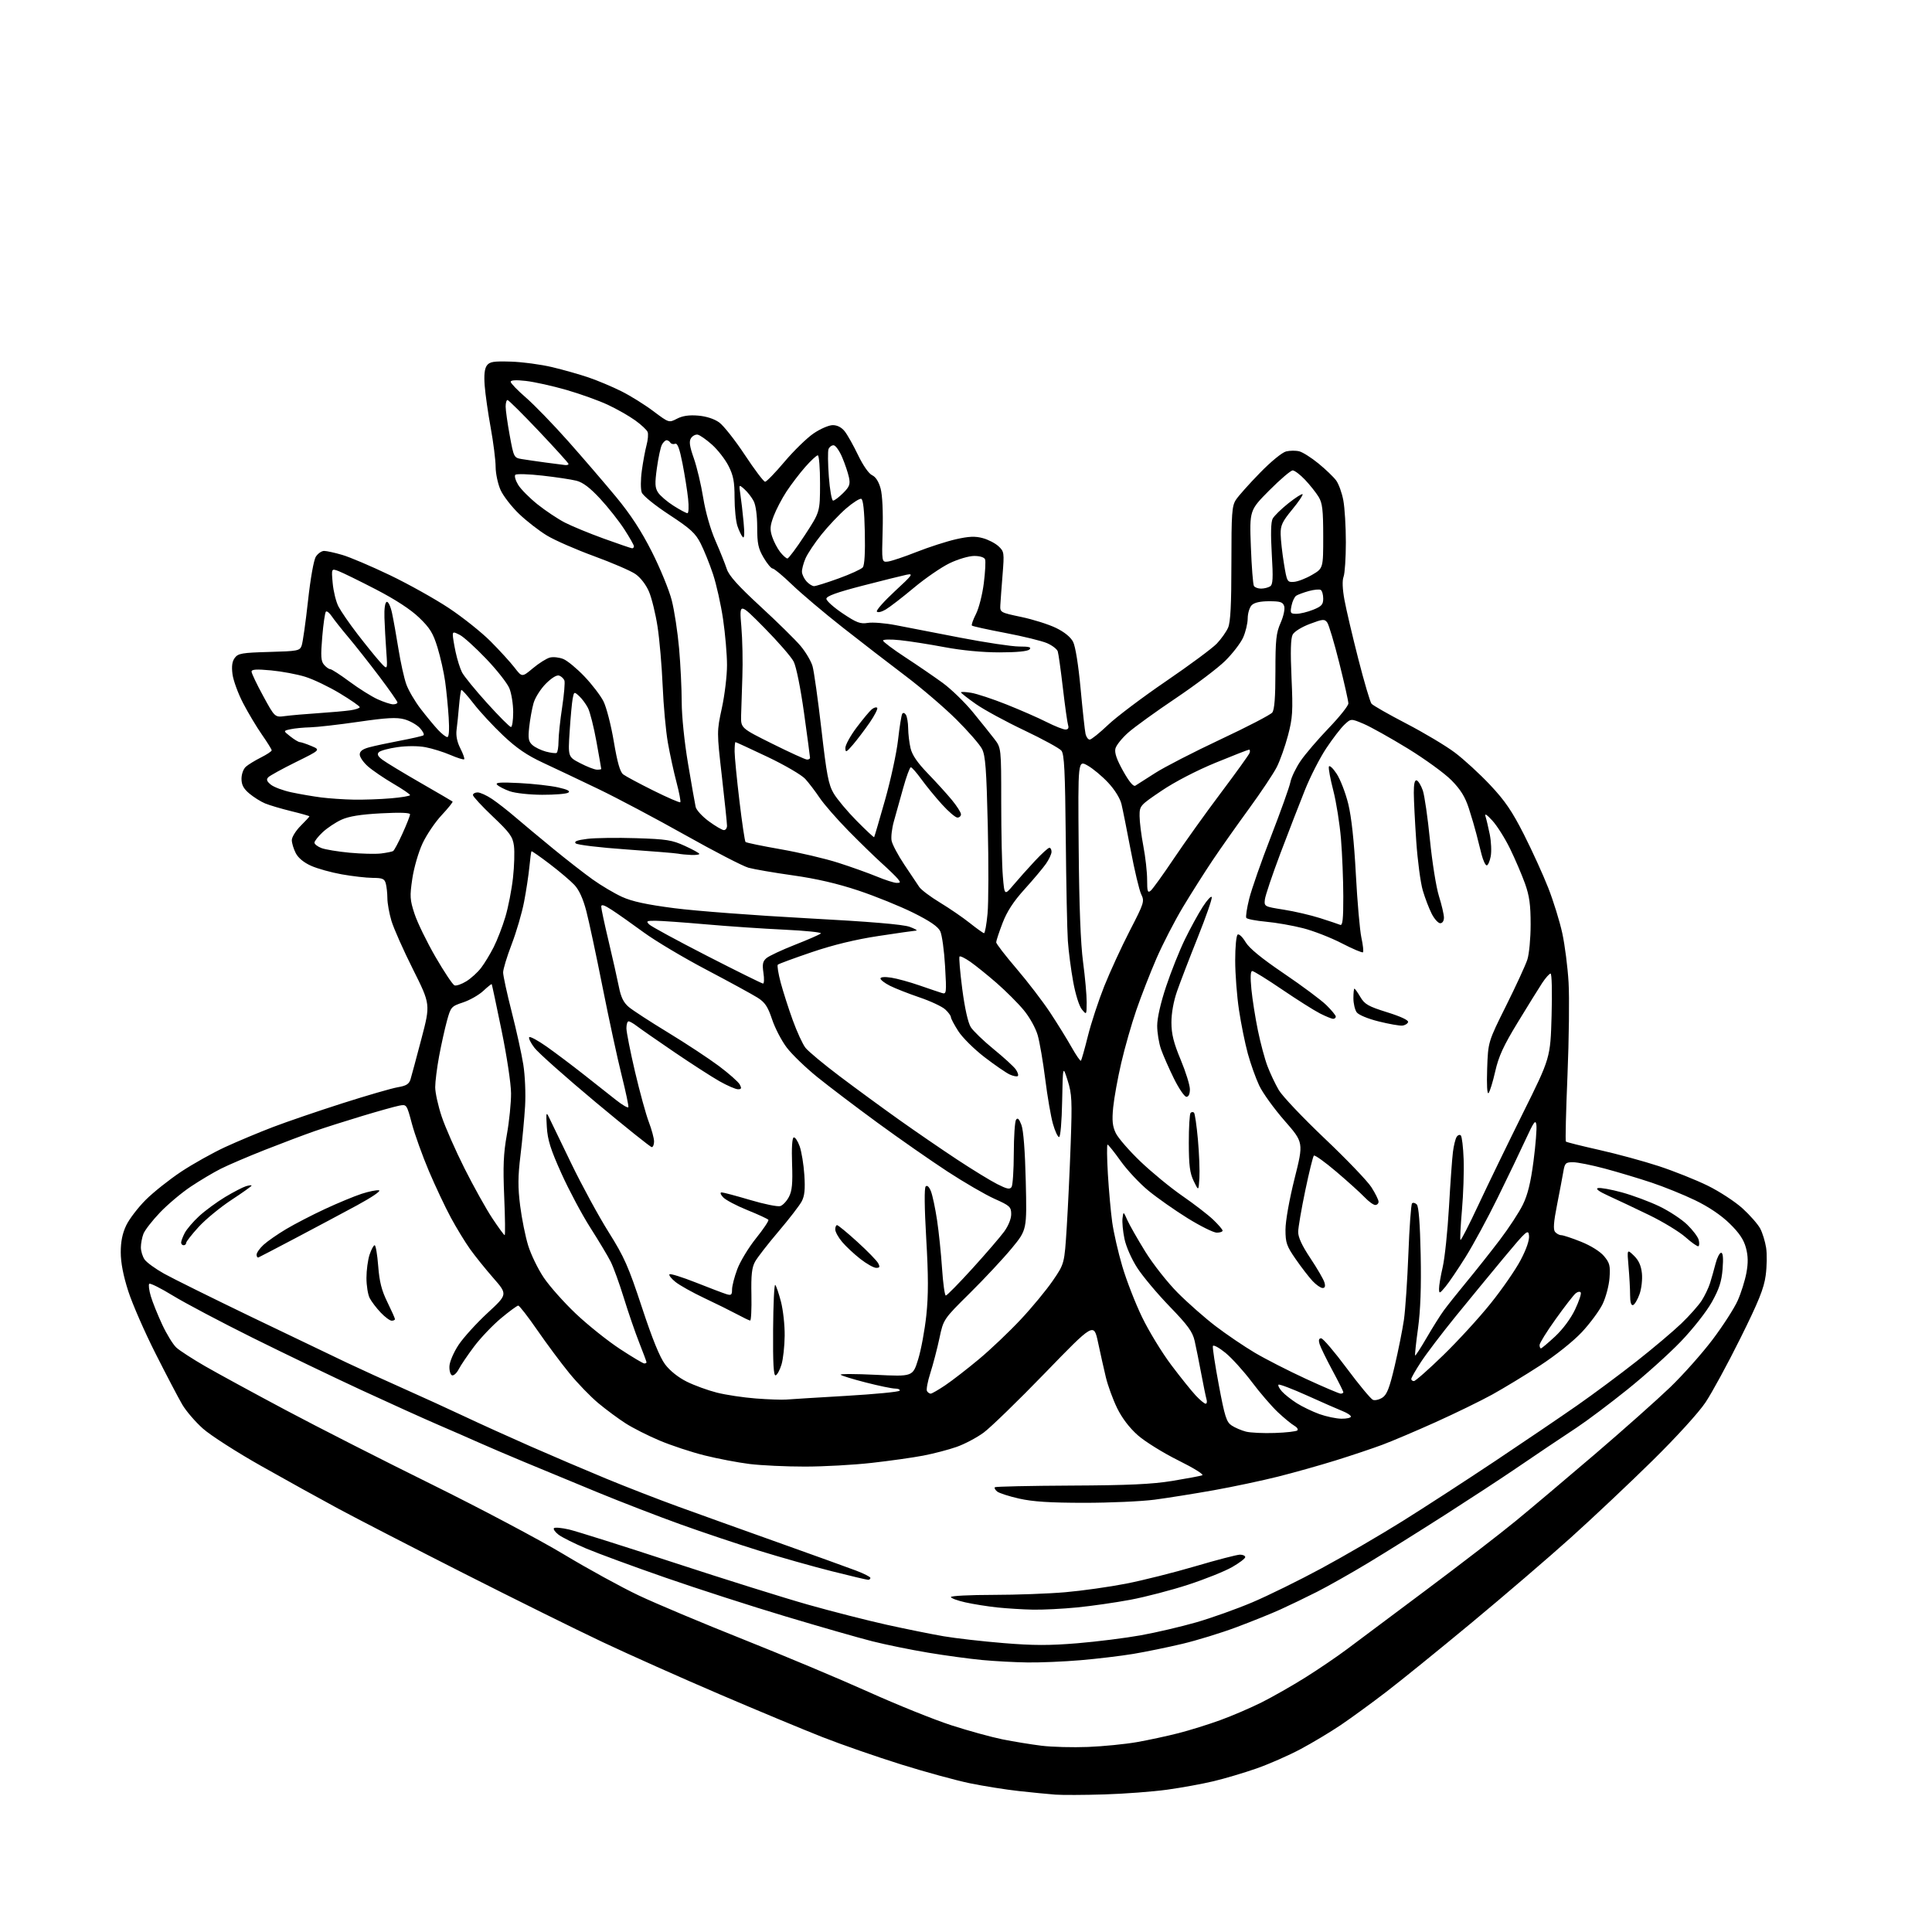 <?xml version="1.0" encoding="UTF-8" standalone="no"?>
<svg 
  version="1.1" 
  xmlns="http://www.w3.org/2000/svg" 
  xmlns:xlink="http://www.w3.org/1999/xlink" 
  xmlns:svg="http://www.w3.org/2000/svg"
  xmlns:rdf="http://www.w3.org/1999/02/22-rdf-syntax-ns#"
  xmlns:cc="http://creativecommons.org/ns#"
  xmlns:dc="http://purl.org/dc/elements/1.1/"
  viewBox="0 0 768 768"
  width="768"
  height="768"
>
<style>svg {background-color: white; }</style>"
<path stroke="none" fill="black" fill-rule="evenodd" d="M439.00,713.31C431.02,713.56 422.25,713.59 419.50,713.39C416.75,713.18 410.23,712.55 405.01,711.97C399.79,711.40 391.02,710.00 385.51,708.87C380.00,707.73 367.62,704.34 358.00,701.33C348.38,698.31 334.43,693.47 327.00,690.55C319.57,687.64 301.13,679.96 286.02,673.49C270.90,667.02 249.98,657.68 239.52,652.74C229.06,647.80 204.07,635.43 184.00,625.25C163.93,615.07 141.65,603.58 134.50,599.73C127.35,595.88 113.55,588.24 103.83,582.75C94.11,577.27 83.69,570.58 80.68,567.90C77.67,565.22 73.97,560.92 72.47,558.36C70.96,555.79 66.18,546.67 61.85,538.10C57.51,529.52 52.62,518.33 50.98,513.24C49.00,507.07 48.00,501.91 48.00,497.80C48.00,493.50 48.67,490.25 50.19,487.07C51.40,484.55 54.89,480.00 57.94,476.95C61.00,473.90 67.34,468.87 72.02,465.76C76.71,462.66 84.59,458.25 89.52,455.97C94.46,453.70 103.00,450.12 108.50,448.02C114.00,445.92 126.43,441.67 136.12,438.57C145.81,435.48 155.70,432.61 158.10,432.20C161.56,431.61 162.62,430.93 163.21,428.97C163.62,427.61 165.57,420.36 167.54,412.86C171.12,399.22 171.12,399.22 164.17,385.33C160.34,377.70 156.49,369.01 155.60,366.04C154.72,363.07 153.99,359.03 153.99,357.07C153.98,355.11 153.70,352.49 153.37,351.25C152.86,349.33 152.08,348.99 148.13,348.97C145.59,348.95 140.07,348.32 135.89,347.57C131.70,346.83 126.22,345.31 123.71,344.19C120.81,342.91 118.57,341.07 117.57,339.14C116.71,337.47 116.00,335.13 116.00,333.95C116.00,332.77 117.58,330.23 119.50,328.30C121.43,326.38 123.00,324.67 123.00,324.51C123.00,324.35 119.74,323.42 115.75,322.45C111.76,321.47 107.09,320.09 105.37,319.37C103.65,318.66 100.84,316.89 99.12,315.45C96.80,313.50 96.00,311.98 96.00,309.57C96.00,307.72 96.76,305.64 97.75,304.77C98.71,303.93 101.41,302.27 103.75,301.10C106.09,299.92 108.00,298.65 108.00,298.27C108.00,297.90 106.26,295.09 104.13,292.04C102.00,288.99 98.63,283.35 96.63,279.50C94.63,275.65 92.74,270.48 92.42,268.00C92.01,264.82 92.28,262.91 93.34,261.50C94.66,259.73 96.22,259.46 106.97,259.16C118.36,258.85 119.16,258.70 119.91,256.66C120.35,255.47 121.48,247.53 122.42,239.00C123.43,229.81 124.72,222.58 125.58,221.25C126.39,220.01 127.85,219.00 128.84,219.00C129.83,219.00 133.08,219.71 136.07,220.59C139.06,221.46 147.55,225.07 154.94,228.61C162.34,232.16 172.91,238.06 178.44,241.73C183.97,245.40 191.44,251.36 195.02,254.95C198.61,258.55 202.89,263.24 204.53,265.37C207.52,269.25 207.52,269.25 211.86,265.62C214.25,263.62 217.29,261.71 218.62,261.38C219.95,261.05 222.35,261.32 223.96,261.98C225.57,262.65 229.33,265.76 232.31,268.89C235.30,272.02 238.71,276.47 239.88,278.77C241.05,281.07 242.90,288.25 243.99,294.72C245.41,303.12 246.48,306.88 247.74,307.84C248.71,308.58 254.11,311.47 259.74,314.27C265.37,317.07 270.18,319.15 270.43,318.90C270.68,318.65 270.00,315.08 268.92,310.97C267.83,306.86 266.29,299.76 265.48,295.18C264.68,290.61 263.75,280.48 263.42,272.68C263.09,264.88 262.18,254.29 261.39,249.14C260.60,243.99 259.06,237.69 257.96,235.14C256.78,232.39 254.58,229.55 252.56,228.17C250.69,226.89 243.31,223.71 236.16,221.09C229.01,218.48 220.60,214.80 217.48,212.92C214.35,211.04 209.36,207.17 206.38,204.32C203.40,201.47 200.08,197.19 199.00,194.82C197.93,192.44 197.03,188.29 197.02,185.59C197.01,182.89 196.13,175.92 195.07,170.09C194.01,164.27 192.93,156.71 192.67,153.30C192.35,149.08 192.62,146.54 193.53,145.30C194.65,143.78 196.12,143.54 203.09,143.75C207.62,143.89 214.99,144.87 219.48,145.94C223.96,147.00 230.53,148.87 234.06,150.08C237.60,151.29 243.43,153.74 247.00,155.53C250.58,157.31 256.29,160.87 259.70,163.44C265.91,168.10 265.91,168.10 269.12,166.44C271.33,165.29 273.93,164.91 277.51,165.21C280.72,165.48 283.88,166.49 285.86,167.90C287.60,169.14 292.20,174.96 296.08,180.83C299.96,186.70 303.58,191.50 304.14,191.50C304.70,191.50 308.15,187.94 311.83,183.58C315.50,179.23 320.69,174.17 323.36,172.33C326.04,170.49 329.48,169.00 331.04,169.00C332.85,169.00 334.55,169.89 335.81,171.49C336.89,172.86 339.27,177.10 341.11,180.93C343.07,185.01 345.36,188.30 346.67,188.90C348.10,189.55 349.31,191.45 350.06,194.21C350.76,196.79 351.08,203.47 350.86,211.00C350.50,223.50 350.50,223.50 352.95,223.23C354.30,223.07 359.43,221.36 364.35,219.41C369.27,217.47 376.32,215.20 380.01,214.36C385.15,213.20 387.63,213.09 390.65,213.91C392.82,214.49 395.64,215.95 396.93,217.15C399.17,219.24 399.24,219.71 398.54,228.42C398.14,233.41 397.74,238.84 397.65,240.48C397.50,243.44 397.57,243.48 406.00,245.26C410.68,246.24 416.87,248.20 419.77,249.61C423.10,251.22 425.60,253.26 426.57,255.14C427.50,256.94 428.68,264.31 429.56,273.81C430.36,282.44 431.24,290.51 431.52,291.75C431.81,292.99 432.55,294.00 433.18,294.00C433.81,294.00 437.07,291.39 440.42,288.20C443.76,285.01 454.15,277.18 463.50,270.80C472.85,264.42 481.93,257.69 483.69,255.85C485.44,254.01 487.47,251.15 488.19,249.50C489.14,247.32 489.50,240.36 489.50,223.96C489.50,203.91 489.70,201.11 491.31,198.66C492.30,197.14 496.57,192.35 500.81,188.01C505.19,183.50 509.68,179.83 511.25,179.45C512.76,179.08 515.12,179.06 516.48,179.41C517.84,179.75 521.29,181.93 524.13,184.26C526.98,186.59 530.14,189.62 531.15,191.00C532.16,192.38 533.44,195.92 533.99,198.89C534.55,201.85 535.00,209.36 535.00,215.57C535.00,221.79 534.59,227.94 534.09,229.26C533.51,230.79 533.64,234.13 534.46,238.57C535.16,242.38 537.64,252.93 539.96,262.00C542.28,271.07 544.64,279.06 545.20,279.74C545.76,280.42 551.97,283.96 558.99,287.61C566.02,291.26 574.70,296.44 578.28,299.13C581.87,301.82 588.19,307.61 592.32,312.00C598.26,318.31 601.09,322.46 605.80,331.75C609.07,338.21 613.43,347.77 615.47,352.99C617.52,358.20 620.02,366.30 621.04,370.99C622.05,375.67 623.18,384.45 623.53,390.50C623.89,396.55 623.69,413.16 623.10,427.42C622.50,441.68 622.21,453.54 622.46,453.79C622.70,454.04 628.67,455.53 635.70,457.11C642.74,458.69 653.41,461.59 659.41,463.56C665.41,465.53 674.15,469.02 678.84,471.32C683.52,473.62 689.77,477.70 692.73,480.40C695.68,483.09 698.83,486.69 699.73,488.40C700.62,490.10 701.67,493.52 702.06,496.00C702.45,498.48 702.37,503.43 701.89,507.00C701.19,512.17 699.13,517.29 691.82,532.00C686.77,542.17 680.53,553.65 677.95,557.50C675.24,561.55 666.36,571.30 656.88,580.63C647.87,589.50 633.30,603.24 624.50,611.16C615.70,619.08 597.92,634.33 585.00,645.05C572.08,655.78 556.77,668.17 551.00,672.59C545.23,677.02 537.12,682.92 533.00,685.71C528.88,688.49 521.67,692.81 517.00,695.30C512.33,697.80 504.45,701.25 499.50,702.99C494.55,704.72 486.85,707.01 482.38,708.07C477.92,709.14 469.60,710.65 463.88,711.44C458.17,712.22 446.98,713.07 439.00,713.31zM432.50,694.44C438.55,694.20 447.32,693.33 451.99,692.51C456.66,691.68 464.09,690.08 468.49,688.95C472.90,687.82 480.32,685.51 485.00,683.81C489.68,682.12 497.09,678.93 501.48,676.74C505.87,674.54 513.74,670.06 518.98,666.77C524.22,663.48 531.65,658.43 535.50,655.54C539.35,652.66 553.52,642.05 567.00,631.98C580.48,621.91 596.45,609.60 602.50,604.63C608.55,599.66 622.73,587.71 634.00,578.06C645.27,568.41 658.71,556.46 663.87,551.51C669.02,546.55 676.63,538.00 680.78,532.50C684.93,527.00 689.42,520.02 690.76,517.00C692.11,513.98 693.66,509.02 694.22,506.00C694.96,502.00 694.91,499.27 694.03,496.00C693.16,492.75 691.34,490.06 687.51,486.33C684.14,483.04 679.15,479.68 673.85,477.13C669.26,474.91 661.44,471.75 656.47,470.09C651.51,468.44 643.18,465.94 637.97,464.54C632.76,463.15 627.06,462.00 625.30,462.00C622.37,462.00 622.03,462.33 621.45,465.75C621.10,467.81 619.97,473.75 618.95,478.95C617.59,485.80 617.38,488.75 618.16,489.70C618.76,490.41 619.86,491.00 620.61,491.00C621.36,491.00 624.91,492.17 628.49,493.61C632.36,495.16 636.06,497.47 637.61,499.31C639.88,502.01 640.16,503.11 639.81,507.97C639.59,511.03 638.35,515.71 637.06,518.39C635.76,521.06 632.06,526.07 628.82,529.54C625.41,533.18 618.42,538.76 612.22,542.80C606.32,546.63 597.75,551.83 593.18,554.36C588.60,556.88 578.47,561.82 570.68,565.33C562.88,568.84 553.35,572.89 549.50,574.32C545.65,575.76 537.36,578.54 531.07,580.50C524.79,582.46 514.44,585.37 508.07,586.97C501.71,588.57 490.20,591.01 482.50,592.39C474.80,593.76 464.23,595.45 459.00,596.14C453.77,596.83 441.18,597.39 431.00,597.39C417.39,597.38 410.55,596.94 405.14,595.72C401.09,594.81 397.14,593.53 396.37,592.89C395.59,592.24 395.18,591.48 395.47,591.20C395.75,590.92 409.37,590.62 425.74,590.54C448.57,590.44 457.94,590.00 466.00,588.69C471.77,587.74 477.14,586.74 477.91,586.45C478.70,586.17 474.50,583.55 468.41,580.54C462.41,577.56 455.16,573.06 452.29,570.53C448.94,567.56 446.01,563.70 444.06,559.71C442.40,556.29 440.39,550.80 439.60,547.50C438.81,544.20 437.41,537.96 436.49,533.63C434.81,525.76 434.81,525.76 415.40,545.80C404.73,556.82 393.75,567.48 391.02,569.48C388.29,571.49 383.45,574.05 380.28,575.16C377.10,576.28 371.13,577.84 367.00,578.63C362.88,579.42 353.65,580.72 346.50,581.52C339.35,582.33 327.41,582.99 319.97,582.99C312.53,583.00 302.63,582.53 297.97,581.96C293.31,581.38 285.23,579.84 280.00,578.53C274.77,577.22 266.76,574.57 262.20,572.64C257.63,570.72 251.56,567.65 248.71,565.82C245.85,563.99 240.98,560.39 237.87,557.80C234.76,555.22 229.54,549.82 226.27,545.80C222.99,541.79 217.28,534.11 213.58,528.75C209.88,523.39 206.47,519.00 206.01,519.00C205.55,519.00 202.46,521.27 199.14,524.04C195.82,526.82 191.02,531.86 188.47,535.25C185.92,538.64 183.17,542.70 182.36,544.27C181.55,545.84 180.35,546.94 179.69,546.71C179.04,546.48 178.57,544.84 178.66,543.07C178.74,541.28 180.36,537.53 182.30,534.60C184.22,531.71 189.39,526.02 193.79,521.94C201.80,514.54 201.80,514.54 196.10,508.02C192.96,504.43 188.79,499.25 186.83,496.50C184.87,493.75 181.44,488.12 179.21,484.00C176.98,479.88 173.06,471.55 170.49,465.51C167.93,459.46 164.89,451.00 163.74,446.71C161.66,438.92 161.66,438.92 158.58,439.54C156.88,439.88 150.32,441.71 144.00,443.62C137.68,445.52 129.12,448.24 125.00,449.67C120.88,451.11 112.01,454.45 105.29,457.10C98.58,459.75 90.70,463.12 87.79,464.59C84.88,466.05 79.49,469.26 75.82,471.71C72.15,474.16 66.64,478.80 63.58,482.01C60.52,485.21 57.56,489.03 57.01,490.48C56.45,491.94 56.00,494.35 56.00,495.84C56.00,497.33 56.67,499.51 57.49,500.69C58.32,501.86 61.80,504.39 65.24,506.31C68.68,508.23 84.32,515.97 100.00,523.53C115.68,531.08 132.78,539.28 138.00,541.75C143.22,544.22 153.35,548.84 160.50,552.02C167.65,555.20 178.45,560.14 184.50,562.99C190.55,565.85 202.47,571.25 211.00,575.00C219.53,578.75 233.03,584.51 241.00,587.80C248.97,591.09 261.80,596.07 269.50,598.87C277.20,601.67 294.98,608.05 309.00,613.05C323.02,618.05 337.09,623.12 340.25,624.32C343.41,625.51 346.00,626.83 346.00,627.24C346.00,627.66 345.59,628.00 345.09,628.00C344.59,628.00 338.12,626.47 330.70,624.60C323.29,622.74 310.31,619.07 301.86,616.46C293.41,613.84 279.30,609.12 270.50,605.95C261.70,602.79 246.85,597.05 237.50,593.20C228.15,589.35 215.10,583.95 208.50,581.20C201.90,578.45 193.80,574.99 190.50,573.51C187.20,572.03 179.86,568.82 174.18,566.38C168.50,563.93 154.78,557.73 143.68,552.59C132.58,547.45 113.15,538.11 100.50,531.83C87.85,525.54 73.56,517.99 68.74,515.04C63.93,512.09 59.69,509.98 59.33,510.33C58.97,510.69 59.25,512.90 59.94,515.24C60.63,517.58 62.67,522.65 64.46,526.50C66.25,530.35 68.79,534.49 70.11,535.69C71.42,536.89 76.55,540.21 81.50,543.07C86.45,545.92 100.91,553.80 113.64,560.57C126.36,567.34 152.46,580.62 171.64,590.08C190.81,599.55 214.38,612.03 224.00,617.81C233.62,623.60 247.05,630.97 253.84,634.18C260.62,637.40 279.30,645.25 295.34,651.63C311.38,658.01 333.81,667.42 345.19,672.54C356.56,677.66 371.41,683.64 378.19,685.83C384.96,688.02 394.10,690.53 398.50,691.42C402.90,692.30 409.88,693.44 414.00,693.95C418.12,694.46 426.45,694.68 432.50,694.44zM408.50,660.85C403.55,660.79 395.45,660.35 390.50,659.89C385.55,659.43 375.88,658.12 369.00,656.97C362.12,655.83 352.12,653.79 346.78,652.44C341.43,651.09 325.91,646.64 312.28,642.55C298.65,638.47 277.15,631.53 264.50,627.13C251.85,622.74 237.68,617.52 233.00,615.55C228.32,613.57 223.38,611.10 222.01,610.05C220.65,609.00 219.84,607.83 220.21,607.46C220.59,607.08 223.28,607.33 226.20,608.00C229.11,608.68 247.76,614.57 267.64,621.09C287.52,627.61 311.59,635.16 321.14,637.86C330.69,640.56 344.80,644.16 352.50,645.87C360.20,647.57 370.38,649.63 375.12,650.44C379.86,651.25 390.55,652.47 398.88,653.15C410.74,654.13 417.12,654.14 428.26,653.22C436.09,652.57 447.45,651.14 453.50,650.05C459.55,648.96 469.43,646.65 475.47,644.92C481.50,643.19 491.56,639.60 497.82,636.95C504.09,634.29 516.48,628.20 525.36,623.40C534.24,618.61 548.70,610.19 557.50,604.69C566.30,599.19 582.95,588.38 594.50,580.68C606.05,572.97 620.67,563.06 627.00,558.64C633.33,554.23 643.90,546.37 650.50,541.18C657.10,535.99 665.13,529.21 668.35,526.12C671.57,523.03 675.21,518.92 676.45,517.00C677.68,515.08 679.19,511.93 679.79,510.00C680.39,508.07 681.38,504.59 681.98,502.25C682.58,499.91 683.57,498.00 684.18,498.00C684.91,498.00 685.10,500.11 684.76,504.44C684.36,509.42 683.39,512.41 680.46,517.64C678.32,521.46 672.93,528.30 668.09,533.34C663.36,538.25 653.82,546.82 646.88,552.38C639.95,557.95 630.95,564.71 626.88,567.41C622.82,570.11 617.48,573.68 615.00,575.33C612.52,576.99 606.45,581.10 601.50,584.47C596.55,587.84 584.40,595.79 574.50,602.13C564.60,608.47 550.88,617.05 544.00,621.20C537.12,625.35 527.90,630.56 523.50,632.79C519.10,635.02 512.58,638.16 509.00,639.78C505.43,641.41 497.55,644.58 491.50,646.84C485.45,649.11 475.77,652.08 470.00,653.45C464.23,654.82 455.45,656.62 450.50,657.45C445.55,658.27 436.10,659.40 429.50,659.96C422.90,660.52 413.45,660.92 408.50,660.85zM410.64,639.86C406.71,639.79 400.34,639.39 396.47,638.99C392.61,638.58 386.87,637.67 383.72,636.96C380.58,636.26 378.00,635.30 378.00,634.84C378.00,634.38 385.54,634.00 394.75,633.99C403.96,633.98 416.90,633.51 423.50,632.93C430.10,632.36 440.95,630.83 447.62,629.53C454.28,628.23 466.72,625.10 475.27,622.58C483.82,620.06 491.75,618.00 492.91,618.00C494.06,618.00 495.00,618.44 495.00,618.98C495.00,619.52 492.64,621.31 489.75,622.96C486.86,624.61 479.04,627.75 472.36,629.93C465.68,632.11 455.33,634.81 449.36,635.93C443.39,637.05 433.84,638.42 428.14,638.98C422.45,639.54 414.57,639.94 410.64,639.86zM506.74,569.63C511.27,569.48 515.31,569.02 515.73,568.60C516.14,568.19 515.59,567.35 514.50,566.74C513.41,566.13 510.49,563.73 508.01,561.41C505.53,559.08 500.85,553.65 497.61,549.34C494.37,545.03 489.64,539.81 487.11,537.75C484.57,535.68 482.34,534.48 482.14,535.07C481.95,535.66 483.01,542.66 484.51,550.62C486.88,563.25 487.53,565.30 489.64,566.68C490.96,567.55 493.50,568.63 495.28,569.09C497.05,569.54 502.21,569.79 506.74,569.63zM533.25,563.96C535.31,563.98 537.00,563.60 537.00,563.12C537.00,562.64 535.54,561.66 533.75,560.96C531.96,560.25 525.61,557.47 519.64,554.77C513.67,552.08 508.54,550.13 508.23,550.43C507.93,550.74 508.54,551.95 509.59,553.12C510.64,554.30 513.29,556.39 515.47,557.78C517.66,559.17 521.71,561.12 524.47,562.12C527.24,563.11 531.19,563.94 533.25,563.96zM479.26,558.00C479.74,558.00 479.90,557.21 479.61,556.25C479.33,555.29 478.38,550.67 477.50,546.00C476.63,541.33 475.45,535.49 474.89,533.02C474.05,529.37 472.21,526.85 464.95,519.34C460.05,514.28 454.26,507.37 452.08,504.00C449.81,500.49 447.63,495.55 446.99,492.45C446.37,489.47 446.02,485.79 446.22,484.26C446.57,481.50 446.57,481.50 448.14,485.03C449.01,486.97 452.22,492.61 455.28,497.56C458.36,502.53 464.12,509.84 468.17,513.91C472.20,517.96 479.00,523.94 483.27,527.20C487.55,530.46 494.52,535.19 498.77,537.71C503.02,540.23 512.21,544.93 519.20,548.15C526.18,551.37 532.37,554.00 532.95,554.00C533.53,554.00 534.00,553.73 534.00,553.40C534.00,553.08 532.02,549.14 529.60,544.65C527.19,540.17 524.91,535.49 524.54,534.25C524.08,532.71 524.28,532.00 525.18,532.00C525.91,532.00 530.50,537.38 535.38,543.95C540.27,550.52 544.95,556.15 545.78,556.47C546.60,556.79 548.30,556.38 549.55,555.56C551.33,554.39 552.37,551.71 554.42,542.95C555.86,536.83 557.50,528.60 558.08,524.66C558.65,520.72 559.45,508.85 559.86,498.29C560.26,487.72 560.92,478.75 561.31,478.35C561.71,477.96 562.55,478.15 563.19,478.79C563.96,479.56 564.48,486.31 564.74,498.73C565.00,511.54 564.67,520.83 563.69,528.00C562.89,533.77 562.38,538.65 562.53,538.83C562.69,539.01 564.74,535.86 567.08,531.83C569.42,527.80 572.48,522.92 573.88,521.00C575.28,519.08 579.39,513.90 583.03,509.50C586.67,505.10 592.57,497.65 596.15,492.94C599.74,488.23 603.88,481.90 605.36,478.87C607.30,474.92 608.49,470.03 609.59,461.61C610.43,455.15 610.95,448.66 610.74,447.18C610.42,444.92 609.75,445.84 606.45,453.00C604.30,457.68 599.31,468.08 595.35,476.12C591.40,484.16 585.68,494.74 582.63,499.62C579.58,504.50 575.96,509.85 574.58,511.50C572.24,514.30 572.07,514.35 572.04,512.31C572.02,511.11 572.67,507.22 573.50,503.67C574.32,500.11 575.44,489.40 575.99,479.85C576.53,470.31 577.24,460.45 577.56,457.95C577.87,455.45 578.53,452.76 579.01,451.98C579.50,451.20 580.25,450.92 580.70,451.36C581.14,451.80 581.65,456.06 581.82,460.83C582.00,465.60 581.70,474.67 581.15,480.99C580.60,487.31 580.33,492.67 580.56,492.90C580.80,493.13 584.02,486.83 587.72,478.91C591.43,470.98 599.38,454.60 605.38,442.50C616.31,420.50 616.31,420.50 616.78,403.75C617.05,394.44 616.87,387.01 616.38,387.01C615.90,387.02 614.39,388.71 613.04,390.76C611.69,392.82 607.33,399.84 603.35,406.38C597.67,415.70 595.74,419.89 594.38,425.88C593.43,430.07 592.23,433.95 591.73,434.50C591.16,435.11 590.95,431.39 591.17,424.83C591.54,414.17 591.54,414.17 598.68,399.83C602.61,391.95 606.41,383.70 607.13,381.50C607.86,379.29 608.45,373.03 608.45,367.50C608.45,359.64 607.97,356.15 606.20,351.19C604.95,347.72 602.29,341.51 600.29,337.40C598.28,333.28 595.11,328.25 593.24,326.21C591.02,323.78 590.07,323.19 590.50,324.50C590.86,325.60 591.62,328.83 592.20,331.68C592.78,334.53 592.95,338.47 592.58,340.43C592.21,342.39 591.50,344.00 590.99,344.00C590.49,344.00 589.58,342.09 588.97,339.75C588.36,337.41 587.42,333.70 586.88,331.50C586.33,329.30 584.99,324.72 583.89,321.33C582.41,316.76 580.62,313.87 576.99,310.18C574.30,307.44 566.46,301.75 559.59,297.53C552.71,293.32 544.82,288.91 542.06,287.74C537.04,285.62 537.04,285.62 534.43,288.06C533.00,289.40 529.76,293.61 527.23,297.42C524.69,301.22 520.89,308.65 518.78,313.92C516.66,319.19 512.27,330.53 509.02,339.12C505.78,347.70 502.98,356.00 502.81,357.55C502.50,360.34 502.58,360.39 510.27,361.60C514.55,362.27 521.07,363.79 524.77,364.97C528.47,366.15 532.06,367.35 532.75,367.64C533.71,368.04 534.00,365.42 533.98,356.33C533.97,349.82 533.56,339.55 533.06,333.50C532.56,327.45 531.18,318.77 530.00,314.22C528.82,309.67 528.03,305.40 528.25,304.74C528.48,304.07 529.86,305.34 531.32,307.56C532.79,309.77 534.87,315.17 535.95,319.54C537.23,324.78 538.27,334.33 538.97,347.50C539.56,358.50 540.55,369.87 541.18,372.76C541.81,375.65 542.09,378.25 541.80,378.54C541.51,378.82 537.73,377.22 533.39,374.98C529.05,372.73 522.12,370.03 518.00,368.98C513.88,367.92 507.22,366.75 503.22,366.39C499.22,366.02 495.71,365.34 495.42,364.87C495.13,364.41 495.65,360.98 496.58,357.26C497.50,353.54 501.39,342.40 505.24,332.50C509.08,322.60 512.55,312.89 512.95,310.92C513.34,308.95 515.19,305.13 517.05,302.42C518.91,299.71 523.94,293.85 528.22,289.39C532.50,284.94 536.00,280.54 536.00,279.62C536.00,278.70 534.37,271.45 532.38,263.51C530.40,255.57 528.24,248.35 527.60,247.47C526.54,246.01 525.90,246.06 520.71,248.01C517.46,249.22 514.50,251.06 513.86,252.26C513.07,253.73 512.93,258.95 513.40,269.44C514.00,282.85 513.84,285.36 511.99,292.38C510.84,296.71 508.84,302.35 507.54,304.92C506.24,307.48 501.25,314.96 496.45,321.54C491.65,328.12 485.15,337.32 482.02,342.00C478.88,346.68 473.60,355.00 470.29,360.50C466.98,366.00 462.22,375.23 459.71,381.00C457.21,386.77 453.61,396.00 451.72,401.50C449.82,407.00 447.12,416.45 445.72,422.50C444.31,428.55 442.87,436.51 442.51,440.19C442.00,445.39 442.22,447.67 443.52,450.39C444.43,452.32 448.85,457.41 453.34,461.71C457.83,466.00 465.32,472.16 470.00,475.39C474.68,478.62 480.19,482.87 482.25,484.83C484.31,486.80 486.00,488.76 486.00,489.20C486.00,489.64 484.95,490.00 483.68,490.00C482.40,490.00 477.19,487.41 472.09,484.25C466.99,481.09 459.98,476.16 456.50,473.30C453.02,470.44 448.07,465.15 445.50,461.55C442.93,457.95 440.57,455.00 440.27,455.00C439.96,455.00 440.02,460.29 440.40,466.75C440.79,473.21 441.56,481.80 442.12,485.84C442.68,489.88 444.47,497.76 446.12,503.34C447.76,508.93 451.31,518.06 454.01,523.63C456.71,529.21 461.93,537.76 465.61,542.63C469.28,547.51 473.66,552.96 475.34,554.75C477.02,556.54 478.78,558.00 479.26,558.00zM312.50,556.35C314.15,556.21 324.86,555.55 336.29,554.88C347.73,554.21 357.32,553.29 357.60,552.83C357.89,552.37 357.08,551.99 355.81,551.98C354.54,551.97 349.30,550.88 344.17,549.56C339.03,548.25 334.53,546.86 334.17,546.48C333.80,546.10 340.10,546.11 348.17,546.51C362.85,547.23 362.85,547.23 364.98,540.37C366.15,536.59 367.61,528.70 368.23,522.84C369.07,514.90 369.06,507.14 368.19,492.37C367.47,479.94 367.39,472.21 367.98,471.62C368.57,471.03 369.35,471.76 370.07,473.59C370.70,475.19 371.79,480.32 372.49,485.00C373.20,489.68 374.09,498.34 374.48,504.25C374.87,510.16 375.55,515.00 375.98,515.00C376.41,515.00 381.17,510.16 386.54,504.25C391.91,498.34 397.59,491.74 399.16,489.60C400.86,487.26 401.99,484.46 401.97,482.60C401.95,479.75 401.41,479.26 395.34,476.55C391.71,474.93 383.29,470.03 376.62,465.68C369.95,461.32 357.49,452.64 348.93,446.38C340.37,440.12 329.57,431.93 324.93,428.18C320.29,424.43 314.81,419.15 312.75,416.43C310.69,413.72 308.06,408.66 306.91,405.20C305.21,400.12 304.09,398.45 301.15,396.59C299.14,395.32 290.02,390.34 280.89,385.53C271.75,380.73 260.50,374.02 255.89,370.64C251.27,367.26 245.59,363.25 243.25,361.73C240.17,359.73 239.00,359.37 239.00,360.41C239.00,361.20 240.32,367.39 241.94,374.17C243.55,380.95 245.38,389.07 246.00,392.21C246.83,396.42 247.87,398.55 249.95,400.30C251.50,401.61 258.56,406.20 265.64,410.50C272.71,414.80 281.77,420.77 285.77,423.76C289.77,426.76 293.50,430.06 294.06,431.10C294.87,432.62 294.73,433.00 293.37,433.00C292.43,433.00 289.15,431.58 286.08,429.85C283.01,428.12 274.88,422.88 268.00,418.20C261.12,413.52 254.43,408.86 253.12,407.85C251.80,406.83 250.34,406.00 249.87,406.00C249.39,406.00 249.01,407.24 249.01,408.75C249.02,410.26 250.55,418.02 252.42,426.00C254.29,433.98 256.76,442.98 257.91,446.00C259.06,449.02 260.00,452.51 260.00,453.75C260.00,454.99 259.59,456.00 259.08,456.00C258.58,456.00 248.50,447.93 236.68,438.06C224.86,428.19 213.96,418.50 212.46,416.53C210.95,414.56 210.02,412.65 210.38,412.29C210.74,411.93 213.84,413.61 217.27,416.02C220.70,418.44 227.24,423.36 231.82,426.96C236.39,430.56 242.24,435.17 244.82,437.22C247.39,439.26 249.63,440.56 249.79,440.11C249.94,439.65 248.74,433.93 247.10,427.39C245.46,420.85 242.07,405.15 239.55,392.50C237.04,379.85 234.12,366.18 233.06,362.13C231.78,357.24 230.19,353.74 228.32,351.76C226.77,350.11 222.36,346.37 218.52,343.45C214.68,340.52 211.42,338.25 211.27,338.39C211.12,338.54 210.75,341.33 210.44,344.58C210.12,347.84 209.18,354.10 208.33,358.50C207.49,362.90 205.27,370.48 203.40,375.35C201.53,380.22 200.00,385.26 200.00,386.56C200.00,387.85 201.53,394.90 203.40,402.21C205.27,409.52 207.35,418.96 208.02,423.18C208.71,427.49 209.02,434.72 208.73,439.68C208.44,444.53 207.62,453.34 206.90,459.25C205.87,467.74 205.84,471.95 206.77,479.31C207.42,484.43 208.85,491.55 209.96,495.13C211.06,498.71 213.85,504.45 216.15,507.87C218.45,511.30 224.20,517.76 228.92,522.23C233.64,526.70 241.49,532.98 246.36,536.18C251.23,539.38 255.62,542.00 256.11,542.00C256.60,542.00 257.00,541.79 257.00,541.53C257.00,541.27 255.70,537.78 254.12,533.78C252.53,529.77 249.78,521.77 248.00,516.00C246.22,510.23 243.86,503.70 242.74,501.50C241.63,499.30 237.99,493.23 234.65,488.00C231.32,482.77 226.16,473.10 223.19,466.50C218.87,456.92 217.69,453.19 217.37,448.00C217.02,442.43 217.14,441.86 218.15,444.00C218.80,445.38 222.82,453.70 227.09,462.50C231.35,471.30 238.04,483.59 241.95,489.80C248.16,499.69 249.81,503.43 255.16,519.65C259.29,532.20 262.27,539.53 264.38,542.35C266.29,544.89 269.63,547.56 273.00,549.23C276.03,550.73 281.41,552.69 284.97,553.59C288.52,554.49 295.50,555.54 300.47,555.92C305.44,556.30 310.85,556.49 312.50,556.35zM369.96,554.00C370.42,554.00 373.04,552.49 375.79,550.64C378.53,548.79 384.56,544.12 389.19,540.26C393.82,536.40 401.28,529.30 405.78,524.49C410.28,519.69 416.02,512.73 418.54,509.04C423.13,502.33 423.13,502.33 424.04,487.91C424.54,479.99 425.25,464.95 425.62,454.50C426.22,437.45 426.10,434.88 424.40,429.50C422.50,423.50 422.50,423.50 422.22,437.75C422.07,445.83 421.54,452.00 421.00,452.00C420.48,452.00 419.38,449.64 418.56,446.75C417.74,443.86 416.36,435.88 415.50,429.00C414.64,422.12 413.29,414.25 412.50,411.50C411.68,408.66 409.28,404.34 406.92,401.50C404.64,398.75 399.79,393.91 396.14,390.73C392.49,387.56 387.80,383.78 385.73,382.34C383.66,380.89 381.73,379.94 381.43,380.23C381.14,380.52 381.63,386.33 382.51,393.13C383.51,400.79 384.80,406.56 385.89,408.29C386.86,409.82 390.96,413.77 395.00,417.07C399.05,420.37 403.00,423.98 403.78,425.10C404.56,426.21 404.94,427.40 404.61,427.73C404.28,428.06 402.83,427.79 401.40,427.14C399.96,426.48 395.44,423.37 391.34,420.22C387.25,417.08 382.57,412.44 380.95,409.91C379.33,407.39 378.00,404.88 378.00,404.34C378.00,403.79 376.99,402.41 375.75,401.27C374.51,400.12 369.90,397.96 365.50,396.47C361.10,394.97 355.81,392.89 353.75,391.85C351.69,390.81 350.00,389.51 350.00,388.97C350.00,388.37 351.67,388.23 354.25,388.63C356.59,388.99 361.65,390.38 365.50,391.72C369.35,393.05 373.36,394.41 374.41,394.73C376.24,395.29 376.30,394.83 375.68,384.09C375.33,377.91 374.47,371.66 373.77,370.20C372.87,368.33 369.68,366.14 363.00,362.82C357.77,360.23 347.98,356.26 341.24,354.01C332.94,351.24 324.55,349.29 315.24,347.98C307.68,346.92 299.70,345.54 297.50,344.93C295.30,344.31 284.05,338.50 272.50,332.01C260.95,325.52 245.43,317.29 238.00,313.71C230.57,310.14 220.62,305.42 215.89,303.22C209.52,300.26 205.38,297.44 200.01,292.37C196.02,288.60 190.73,282.90 188.27,279.70C185.80,276.50 183.61,274.06 183.38,274.28C183.16,274.51 182.75,277.35 182.47,280.60C182.20,283.84 181.76,288.11 181.50,290.07C181.19,292.43 181.70,294.96 183.00,297.50C184.08,299.63 184.77,301.57 184.52,301.82C184.27,302.07 181.80,301.30 179.04,300.11C176.28,298.92 171.83,297.54 169.16,297.03C166.26,296.48 161.76,296.47 158.01,297.00C154.54,297.49 151.21,298.39 150.61,299.00C149.80,299.81 150.17,300.62 152.00,302.00C153.38,303.04 160.12,307.13 167.00,311.09C173.88,315.04 179.68,318.44 179.90,318.62C180.12,318.81 178.18,321.24 175.59,324.01C172.99,326.78 169.56,331.85 167.96,335.28C166.35,338.72 164.54,344.97 163.90,349.29C162.86,356.32 162.94,357.68 164.79,363.29C165.91,366.71 169.65,374.39 173.10,380.36C176.56,386.33 179.96,391.43 180.67,391.70C181.37,391.97 183.49,391.24 185.37,390.08C187.25,388.92 189.90,386.51 191.25,384.73C192.61,382.96 194.86,379.24 196.26,376.47C197.66,373.71 199.75,368.31 200.89,364.47C202.04,360.64 203.40,353.65 203.92,348.95C204.44,344.25 204.61,338.52 204.30,336.22C203.81,332.58 202.70,331.04 195.87,324.56C191.54,320.45 188.00,316.62 188.00,316.05C188.00,315.47 188.84,315.00 189.86,315.00C190.88,315.00 193.47,316.18 195.61,317.62C197.75,319.06 201.93,322.32 204.89,324.87C207.86,327.42 214.61,333.04 219.89,337.37C225.18,341.71 232.26,347.22 235.62,349.62C238.99,352.03 244.23,355.13 247.26,356.52C251.25,358.34 257.00,359.59 268.13,361.03C276.58,362.12 300.19,363.91 320.60,365.01C345.79,366.36 358.95,367.46 361.60,368.43C363.74,369.22 364.90,369.89 364.17,369.93C363.44,369.97 356.69,370.93 349.17,372.08C340.06,373.46 331.21,375.61 322.64,378.52C315.57,380.92 309.52,383.15 309.19,383.48C308.87,383.80 309.38,387.00 310.33,390.58C311.29,394.15 313.44,400.88 315.12,405.51C316.80,410.15 319.08,415.11 320.20,416.53C321.32,417.95 327.47,423.07 333.87,427.89C340.27,432.72 350.90,440.50 357.50,445.19C364.10,449.88 374.45,456.97 380.50,460.96C386.55,464.95 393.70,469.33 396.39,470.69C400.31,472.68 401.44,472.91 402.12,471.84C402.59,471.10 402.98,465.10 403.00,458.50C403.02,451.90 403.41,445.89 403.88,445.15C404.51,444.17 405.08,444.71 406.02,447.15C406.84,449.28 407.47,457.53 407.76,469.70C408.21,488.90 408.21,488.90 402.19,496.20C398.88,500.21 391.42,508.21 385.61,513.96C375.04,524.42 375.04,524.42 373.44,531.96C372.56,536.11 370.94,542.30 369.85,545.73C368.75,549.15 368.14,552.41 368.49,552.98C368.83,553.54 369.50,554.00 369.96,554.00zM562.06,549.00C562.65,549.00 567.88,544.39 573.68,538.75C579.49,533.11 587.98,523.85 592.54,518.16C597.11,512.48 602.48,504.71 604.48,500.90C606.79,496.52 608.01,492.93 607.81,491.15C607.52,488.53 606.81,489.15 597.85,499.91C592.55,506.29 583.82,516.90 578.46,523.50C573.11,530.10 566.98,538.16 564.86,541.41C562.74,544.65 561.00,547.69 561.00,548.16C561.00,548.62 561.48,549.00 562.06,549.00zM308.34,546.72C307.51,547.00 307.23,542.05 307.32,528.57C307.39,518.38 307.77,510.37 308.17,510.77C308.57,511.17 309.60,514.18 310.45,517.46C311.30,520.74 311.97,526.81 311.92,530.96C311.88,535.11 311.31,540.26 310.66,542.42C310.01,544.58 308.97,546.51 308.34,546.72zM612.54,536.00C612.84,536.00 615.38,533.86 618.19,531.25C621.24,528.41 624.42,524.12 626.10,520.59C627.65,517.33 628.67,514.27 628.37,513.79C628.07,513.30 627.14,513.46 626.32,514.15C625.49,514.84 621.93,519.43 618.41,524.36C614.88,529.28 612.00,533.92 612.00,534.66C612.00,535.39 612.24,536.00 612.54,536.00zM155.70,525.00C154.98,525.00 153.01,523.54 151.32,521.75C149.62,519.96 147.66,517.38 146.95,516.00C146.25,514.63 145.67,511.03 145.67,508.00C145.67,504.98 146.23,500.81 146.91,498.75C147.60,496.69 148.50,495.00 148.93,495.00C149.36,495.00 149.99,498.71 150.34,503.25C150.82,509.52 151.70,512.97 153.99,517.62C155.64,520.99 157.00,524.03 157.00,524.37C157.00,524.72 156.41,525.00 155.70,525.00zM298.20,524.94C297.81,524.91 295.48,523.79 293.00,522.45C290.52,521.12 284.68,518.22 280.00,516.02C275.32,513.81 270.15,510.92 268.50,509.59C266.85,508.27 265.78,506.90 266.13,506.55C266.47,506.20 271.19,507.68 276.63,509.83C282.06,511.98 287.51,514.06 288.75,514.44C290.67,515.03 291.00,514.77 291.00,512.60C291.00,511.21 291.94,507.56 293.09,504.50C294.24,501.43 297.58,495.92 300.52,492.25C303.46,488.59 305.68,485.28 305.45,484.91C305.22,484.54 301.46,482.80 297.10,481.04C292.74,479.28 288.39,476.98 287.43,475.92C286.37,474.75 286.15,474.00 286.88,474.00C287.53,474.00 292.63,475.36 298.20,477.01C303.78,478.67 309.17,479.76 310.18,479.44C311.19,479.12 312.74,477.46 313.62,475.76C314.87,473.35 315.14,470.41 314.86,462.58C314.64,456.43 314.89,452.36 315.50,452.15C316.05,451.96 317.12,453.54 317.87,455.65C318.63,457.77 319.47,462.91 319.74,467.07C320.11,472.74 319.85,475.38 318.69,477.57C317.84,479.18 313.70,484.55 309.49,489.50C305.28,494.45 301.09,499.85 300.17,501.50C298.87,503.84 298.54,506.77 298.70,514.75C298.81,520.39 298.58,524.97 298.20,524.94zM649.17,518.78C648.40,519.03 648.00,517.69 647.99,514.83C647.99,512.45 647.71,507.35 647.37,503.50C646.76,496.50 646.76,496.50 649.49,499.13C651.40,500.97 652.36,503.08 652.68,506.13C652.94,508.56 652.52,512.25 651.74,514.44C650.97,516.61 649.81,518.56 649.17,518.78zM525.75,512.00C525.00,512.00 523.21,510.76 521.79,509.25C520.37,507.74 517.36,503.84 515.10,500.58C511.44,495.30 511.00,494.04 511.00,488.81C511.00,485.41 512.51,476.90 514.60,468.55C518.21,454.16 518.21,454.16 510.64,445.50C506.47,440.73 501.94,434.46 500.57,431.55C499.19,428.64 497.16,422.94 496.04,418.88C494.93,414.82 493.34,407.00 492.52,401.50C491.69,396.00 491.01,387.14 491.01,381.81C491.00,376.43 491.44,371.84 492.00,371.50C492.55,371.16 493.95,372.50 495.12,374.48C496.57,376.93 501.43,380.92 510.37,386.98C517.59,391.87 525.19,397.53 527.25,399.55C529.31,401.57 531.00,403.63 531.00,404.11C531.00,404.60 530.53,405.00 529.96,405.00C529.39,405.00 527.03,404.04 524.71,402.86C522.39,401.68 515.63,397.41 509.67,393.36C503.72,389.31 498.37,386.00 497.79,386.00C497.09,386.00 496.98,388.39 497.45,393.25C497.84,397.24 499.00,404.59 500.03,409.60C501.05,414.60 502.77,421.01 503.85,423.84C504.92,426.67 506.95,430.95 508.35,433.34C509.76,435.74 517.97,444.40 526.61,452.60C535.25,460.79 543.60,469.50 545.16,471.95C546.72,474.39 548.00,476.98 548.00,477.70C548.00,478.41 547.41,479.00 546.69,479.00C545.96,479.00 544.05,477.61 542.44,475.91C540.82,474.22 535.77,469.65 531.22,465.78C526.66,461.90 522.64,459.02 522.28,459.38C521.92,459.74 520.38,465.99 518.86,473.27C517.34,480.55 516.07,487.92 516.05,489.66C516.01,491.82 517.54,495.12 520.90,500.16C523.59,504.20 526.10,508.51 526.47,509.75C526.93,511.32 526.72,512.00 525.75,512.00zM348.29,503.99C347.30,503.98 344.48,502.39 342.00,500.45C339.52,498.51 336.27,495.48 334.78,493.71C333.28,491.94 332.04,489.71 332.03,488.75C332.01,487.79 332.34,487.00 332.75,487.01C333.16,487.01 336.78,489.99 340.78,493.63C344.79,497.27 348.52,501.10 349.07,502.13C349.87,503.63 349.72,504.00 348.29,503.99zM102.78,499.83C102.35,500.02 102.00,499.54 102.00,498.77C102.00,498.00 103.24,496.23 104.75,494.84C106.26,493.45 110.30,490.64 113.72,488.60C117.14,486.56 124.12,482.95 129.22,480.58C134.32,478.21 140.86,475.50 143.74,474.56C146.62,473.62 149.73,472.99 150.65,473.17C151.61,473.36 147.87,475.91 141.92,479.14C136.19,482.24 125.21,488.09 117.53,492.14C109.85,496.19 103.21,499.65 102.78,499.83zM675.16,495.40C674.80,495.61 672.50,494.01 670.06,491.84C667.62,489.67 661.09,485.69 655.56,483.01C650.03,480.33 642.80,476.91 639.50,475.41C635.63,473.66 634.11,472.54 635.22,472.28C636.17,472.05 640.45,472.82 644.72,473.99C649.00,475.16 655.69,477.65 659.59,479.52C663.49,481.39 668.48,484.67 670.68,486.81C672.88,488.94 674.94,491.66 675.25,492.85C675.56,494.03 675.52,495.18 675.16,495.40zM73.00,495.00C72.45,495.00 72.00,494.53 72.00,493.95C72.00,493.37 72.64,491.66 73.42,490.15C74.21,488.63 76.79,485.61 79.17,483.42C81.55,481.23 86.20,477.82 89.50,475.83C92.80,473.85 96.51,471.93 97.75,471.55C98.99,471.17 100.00,471.06 100.00,471.31C100.00,471.55 96.38,474.12 91.96,477.02C87.54,479.93 81.69,484.74 78.96,487.73C76.23,490.72 74.00,493.57 74.00,494.08C74.00,494.59 73.55,495.00 73.00,495.00zM200.62,491.00C200.87,491.00 200.79,484.14 200.43,475.75C199.92,463.58 200.13,458.58 201.49,451.00C202.43,445.77 203.17,438.40 203.15,434.62C203.13,430.76 201.47,419.79 199.38,409.62C197.34,399.65 195.57,391.37 195.47,391.22C195.36,391.07 193.85,392.27 192.11,393.90C190.36,395.53 186.76,397.58 184.09,398.47C179.39,400.03 179.19,400.26 177.67,405.79C176.81,408.93 175.41,415.26 174.55,419.86C173.70,424.46 173.00,430.00 173.00,432.18C173.00,434.36 174.16,439.60 175.57,443.82C176.98,448.05 181.08,457.35 184.67,464.50C188.27,471.65 193.22,480.54 195.68,484.25C198.14,487.96 200.36,491.00 200.62,491.00zM476.78,468.29C476.45,473.50 476.45,473.50 474.52,469.50C472.97,466.29 472.59,463.29 472.57,454.31C472.56,448.15 472.88,442.79 473.28,442.39C473.68,441.99 474.29,441.95 474.64,442.31C474.99,442.66 475.69,447.47 476.19,453.01C476.69,458.55 476.95,465.42 476.78,468.29zM471.62,436.00C470.86,436.00 468.63,432.74 466.66,428.75C464.69,424.76 462.39,419.53 461.54,417.12C460.69,414.72 460.00,410.50 460.00,407.75C460.00,404.69 461.38,398.63 463.55,392.13C465.50,386.28 468.84,377.90 470.98,373.50C473.12,369.10 476.32,363.25 478.09,360.50C479.86,357.75 481.48,356.00 481.69,356.62C481.91,357.24 479.40,364.44 476.13,372.62C472.85,380.80 469.15,390.43 467.91,394.00C466.50,398.02 465.65,402.79 465.66,406.50C465.68,411.10 466.54,414.54 469.34,421.26C471.35,426.08 473.00,431.37 473.00,433.01C473.00,434.89 472.49,436.00 471.62,436.00zM429.68,421.65C429.92,421.41 431.17,417.00 432.45,411.86C433.73,406.71 436.67,397.77 438.97,392.00C441.28,386.23 445.84,376.31 449.11,369.97C454.83,358.89 455.01,358.31 453.64,355.47C452.86,353.83 450.99,345.98 449.48,338.00C447.97,330.02 446.31,321.76 445.80,319.63C445.24,317.33 443.10,313.88 440.50,311.11C438.11,308.55 434.43,305.48 432.32,304.30C428.50,302.15 428.50,302.15 428.79,336.83C428.98,359.99 429.56,375.14 430.54,382.46C431.34,388.49 431.99,395.69 431.97,398.46C431.93,403.50 431.93,403.50 430.07,401.27C429.00,399.99 427.53,395.32 426.61,390.27C425.73,385.45 424.77,378.12 424.49,374.00C424.20,369.88 423.83,351.56 423.66,333.31C423.40,306.44 423.07,299.79 421.92,298.39C421.14,297.44 414.49,293.81 407.15,290.32C399.81,286.84 391.15,282.13 387.90,279.85C384.66,277.57 382.00,275.49 382.00,275.23C382.00,274.96 383.81,275.03 386.02,275.39C388.22,275.74 394.55,277.83 400.08,280.03C405.60,282.23 412.78,285.37 416.03,287.02C419.28,288.66 422.66,290.00 423.54,290.00C424.60,290.00 424.95,289.42 424.58,288.25C424.28,287.29 423.35,280.68 422.52,273.56C421.69,266.44 420.77,259.86 420.48,258.95C420.19,258.03 418.28,256.56 416.23,255.67C414.18,254.78 406.72,252.95 399.67,251.61C392.61,250.27 386.61,248.95 386.35,248.68C386.08,248.41 386.81,246.34 387.96,244.08C389.12,241.81 390.52,236.30 391.08,231.83C391.64,227.36 391.87,223.09 391.58,222.35C391.27,221.55 389.54,221.00 387.28,221.00C385.17,221.00 380.85,222.27 377.50,223.88C374.20,225.47 367.80,229.87 363.27,233.66C358.74,237.45 353.71,241.33 352.09,242.29C350.43,243.27 348.89,243.62 348.56,243.10C348.25,242.59 351.48,238.95 355.74,235.00C362.81,228.47 363.22,227.89 360.35,228.47C358.62,228.83 350.75,230.79 342.85,232.83C332.56,235.50 328.50,236.97 328.50,238.03C328.50,238.84 331.42,241.45 334.98,243.84C340.49,247.54 341.99,248.10 344.98,247.61C346.92,247.30 351.88,247.70 356.00,248.50C360.12,249.30 371.69,251.54 381.70,253.48C391.71,255.41 402.26,257.00 405.15,257.00C409.15,257.00 410.12,257.28 409.23,258.17C408.49,258.91 404.17,259.33 397.28,259.33C390.58,259.33 382.34,258.55 375.50,257.26C369.45,256.12 361.46,254.86 357.75,254.48C354.04,254.09 351.01,254.16 351.02,254.63C351.02,255.11 354.96,258.07 359.77,261.22C364.58,264.36 371.29,268.96 374.68,271.42C378.07,273.89 383.46,279.11 386.67,283.02C389.88,286.94 393.74,291.75 395.25,293.72C398.00,297.30 398.00,297.30 398.00,319.00C398.00,330.93 398.29,344.14 398.65,348.36C399.29,356.02 399.29,356.02 402.89,351.76C404.86,349.42 408.68,345.14 411.38,342.25C414.08,339.36 416.67,337.00 417.15,337.00C417.62,337.00 418.00,337.72 418.00,338.60C418.00,339.47 417.01,341.61 415.80,343.35C414.59,345.08 410.77,349.63 407.31,353.45C402.85,358.38 400.30,362.30 398.51,366.97C397.13,370.58 396.00,374.01 396.00,374.58C396.00,375.15 399.64,379.87 404.08,385.06C408.52,390.25 414.53,398.10 417.44,402.50C420.34,406.90 424.19,413.11 425.98,416.30C427.77,419.48 429.44,421.89 429.68,421.65zM557.42,407.69C556.36,407.80 552.15,407.06 548.06,406.04C543.77,404.98 540.07,403.44 539.31,402.41C538.59,401.42 538.00,398.90 538.00,396.81C538.00,394.71 538.18,393.00 538.40,393.00C538.62,393.00 539.69,394.50 540.77,396.34C542.48,399.23 543.94,400.06 551.44,402.40C556.86,404.09 559.98,405.56 559.74,406.30C559.52,406.96 558.48,407.59 557.42,407.69zM303.31,390.98C303.76,390.99 303.83,389.08 303.48,386.73C302.97,383.30 303.20,382.14 304.67,380.88C305.68,380.01 310.77,377.63 316.00,375.57C321.23,373.52 325.86,371.49 326.31,371.06C326.75,370.63 320.23,369.96 311.81,369.56C303.39,369.17 289.30,368.21 280.50,367.43C271.70,366.66 262.72,366.02 260.54,366.01C257.06,366.00 256.75,366.18 258.04,367.46C258.84,368.27 269.18,373.88 281.00,379.94C292.82,386.00 302.87,390.96 303.31,390.98zM391.16,370.95C391.53,370.98 392.16,367.51 392.56,363.25C392.97,358.99 393.01,343.22 392.66,328.22C392.13,305.74 391.73,300.37 390.37,297.72C389.46,295.95 384.85,290.65 380.11,285.95C375.37,281.25 366.32,273.50 360.00,268.73C353.68,263.96 342.43,255.28 335.00,249.44C327.57,243.60 318.51,235.93 314.85,232.41C311.19,228.88 307.72,226.00 307.14,226.00C306.56,226.00 304.94,224.05 303.54,221.66C301.41,218.03 301.00,216.07 301.00,209.61C301.00,204.96 300.44,200.83 299.60,199.20C298.83,197.71 297.19,195.60 295.95,194.50C293.70,192.50 293.70,192.50 294.31,196.50C294.65,198.70 295.22,203.65 295.58,207.50C296.02,212.12 295.91,214.16 295.26,213.50C294.72,212.95 293.76,210.97 293.14,209.10C292.51,207.23 292.00,202.15 292.00,197.82C292.00,191.48 291.53,189.01 289.60,185.22C288.29,182.62 285.34,178.83 283.06,176.78C280.78,174.74 278.20,172.94 277.34,172.78C276.47,172.63 275.28,173.26 274.68,174.19C273.85,175.47 274.12,177.39 275.81,182.19C277.03,185.66 278.71,192.73 279.54,197.90C280.45,203.51 282.40,210.37 284.38,214.90C286.21,219.08 288.25,224.15 288.90,226.17C289.78,228.85 293.39,232.87 302.30,241.09C309.01,247.27 316.18,254.32 318.22,256.74C320.27,259.17 322.42,262.81 323.00,264.83C323.58,266.85 325.16,278.13 326.52,289.89C328.60,308.02 329.34,311.91 331.40,315.39C332.73,317.65 336.84,322.56 340.53,326.29C344.23,330.03 347.35,332.95 347.48,332.79C347.61,332.63 349.56,325.98 351.82,318.00C354.08,310.02 356.41,299.28 356.99,294.11C357.57,288.95 358.32,284.29 358.65,283.76C359.00,283.19 359.61,283.35 360.11,284.14C360.58,284.89 360.99,287.30 361.01,289.50C361.03,291.70 361.45,295.26 361.95,297.40C362.58,300.11 364.67,303.17 368.76,307.40C372.01,310.76 376.31,315.49 378.33,317.93C380.35,320.37 382.00,322.95 382.00,323.68C382.00,324.41 381.37,325.00 380.59,325.00C379.82,325.00 377.05,322.64 374.44,319.75C371.82,316.86 368.14,312.36 366.25,309.75C364.36,307.14 362.48,305.00 362.07,305.00C361.66,305.00 360.29,308.71 359.03,313.25C357.77,317.79 356.11,323.75 355.33,326.50C354.55,329.25 354.14,332.71 354.42,334.18C354.70,335.66 356.96,339.94 359.46,343.68C361.95,347.43 364.63,351.44 365.42,352.59C366.21,353.75 369.93,356.54 373.68,358.80C377.43,361.07 382.75,364.72 385.50,366.91C388.25,369.10 390.80,370.92 391.16,370.95zM572.52,367.00C571.71,367.00 570.18,365.31 569.13,363.25C568.08,361.19 566.48,357.02 565.59,354.00C564.69,350.98 563.52,342.20 562.99,334.50C562.46,326.80 562.02,318.10 562.01,315.17C562.00,311.54 562.37,309.96 563.17,310.22C563.81,310.44 564.90,312.24 565.59,314.22C566.27,316.21 567.55,325.04 568.42,333.84C569.30,342.65 570.90,352.70 571.99,356.18C573.08,359.65 573.98,363.51 573.99,364.75C573.99,366.08 573.39,367.00 572.52,367.00zM457.42,354.07C458.20,353.42 462.37,347.64 466.67,341.22C470.98,334.81 479.37,323.08 485.33,315.16C491.28,307.23 496.40,300.13 496.69,299.38C496.98,298.62 496.91,298.00 496.53,298.00C496.16,298.00 490.15,300.34 483.18,303.21C475.65,306.30 466.94,310.82 461.75,314.33C453.12,320.16 453.00,320.30 453.00,324.37C453.00,326.64 453.68,332.03 454.50,336.34C455.33,340.65 456.00,346.67 456.00,349.71C456.00,354.38 456.22,355.06 457.42,354.07zM356.37,350.96C358.00,350.99 358.07,350.78 356.87,349.32C356.12,348.40 353.25,345.62 350.50,343.14C347.75,340.66 341.78,334.85 337.24,330.23C332.70,325.61 327.57,319.73 325.84,317.17C324.12,314.60 321.53,311.21 320.10,309.63C318.67,308.06 311.93,304.12 305.11,300.88C298.30,297.65 292.56,295.00 292.36,295.00C292.16,295.00 292.01,296.69 292.02,298.75C292.03,300.81 292.89,309.62 293.93,318.32C294.96,327.03 296.06,334.39 296.36,334.70C296.67,335.00 302.98,336.31 310.38,337.60C317.79,338.90 328.04,341.30 333.17,342.95C338.30,344.59 345.20,347.06 348.50,348.42C351.80,349.79 355.34,350.93 356.37,350.96zM151.50,339.27C153.70,338.99 155.85,338.56 156.27,338.31C156.70,338.06 158.39,334.90 160.02,331.29C161.66,327.68 163.00,324.27 163.00,323.71C163.00,323.05 159.01,322.91 151.47,323.31C143.29,323.75 138.72,324.49 135.72,325.85C133.40,326.91 130.04,329.15 128.25,330.83C126.46,332.51 125.00,334.37 125.00,334.97C125.00,335.56 126.24,336.53 127.75,337.11C129.26,337.70 134.32,338.53 139.00,338.97C143.68,339.40 149.30,339.54 151.50,339.27zM274.75,339.86C272.96,339.79 270.60,339.56 269.50,339.34C268.40,339.13 259.04,338.37 248.71,337.64C238.38,336.92 229.44,335.84 228.85,335.25C228.08,334.48 229.41,333.97 233.47,333.46C236.60,333.07 245.32,332.95 252.83,333.19C264.94,333.57 267.16,333.92 272.25,336.26C275.41,337.70 278.00,339.14 278.00,339.44C278.00,339.75 276.54,339.94 274.75,339.86zM287.75,329.98C288.44,329.99 289.00,329.21 289.00,328.25C289.00,327.29 288.08,318.47 286.96,308.66C284.93,290.83 284.93,290.83 286.96,281.43C288.08,276.26 289.00,268.60 289.00,264.40C289.00,260.19 288.29,251.97 287.43,246.13C286.57,240.28 284.76,232.21 283.42,228.19C282.08,224.17 279.87,218.70 278.52,216.04C276.45,211.95 274.48,210.16 266.01,204.60C260.35,200.90 255.58,197.03 255.10,195.76C254.63,194.50 254.64,190.64 255.14,187.06C255.62,183.52 256.47,178.96 257.02,176.92C257.57,174.88 257.76,172.55 257.45,171.74C257.14,170.92 254.90,168.83 252.48,167.09C250.06,165.35 245.16,162.56 241.59,160.90C238.02,159.23 230.61,156.57 225.12,154.99C219.63,153.41 212.41,151.81 209.07,151.43C205.13,150.98 203.00,151.10 203.00,151.77C203.00,152.34 205.73,155.17 209.07,158.06C212.40,160.95 219.94,168.73 225.82,175.35C231.69,181.97 240.24,191.91 244.82,197.44C250.69,204.53 254.91,211.01 259.15,219.39C262.45,225.92 266.00,234.58 267.03,238.63C268.07,242.68 269.38,251.29 269.95,257.75C270.52,264.21 270.98,273.82 270.99,279.09C271.00,284.66 272.05,294.94 273.51,303.59C274.89,311.79 276.25,319.51 276.53,320.76C276.81,322.00 279.17,324.57 281.77,326.48C284.37,328.39 287.06,329.96 287.75,329.98zM140.60,317.87C144.50,317.94 151.14,317.71 155.35,317.35C159.56,317.00 163.00,316.42 163.00,316.06C163.00,315.71 159.98,313.65 156.28,311.49C152.59,309.32 148.09,306.26 146.28,304.67C144.48,303.09 143.00,300.96 143.00,299.93C143.00,298.63 144.13,297.77 146.78,297.06C148.86,296.50 154.36,295.32 159.01,294.44C163.65,293.56 167.84,292.60 168.30,292.31C168.77,292.02 168.13,290.71 166.89,289.38C165.65,288.06 162.86,286.50 160.70,285.92C157.63,285.09 153.66,285.31 142.51,286.93C134.66,288.07 126.05,289.05 123.37,289.12C120.69,289.18 117.16,289.52 115.53,289.87C112.56,290.51 112.56,290.51 115.42,292.75C116.99,293.99 118.67,295.00 119.17,295.00C119.66,295.00 121.73,295.69 123.76,296.54C127.45,298.09 127.45,298.09 117.63,302.93C112.23,305.60 107.30,308.31 106.66,308.96C105.78,309.86 106.02,310.57 107.67,311.92C108.87,312.89 112.56,314.27 115.88,314.97C119.20,315.68 124.52,316.59 127.71,317.00C130.89,317.40 136.69,317.80 140.60,317.87zM215.50,315.94C210.46,315.92 204.80,315.30 202.62,314.53C200.49,313.77 198.24,312.61 197.62,311.96C196.76,311.05 198.80,310.89 206.50,311.28C212.00,311.56 218.92,312.34 221.88,313.01C225.63,313.85 226.84,314.49 225.88,315.10C225.12,315.58 220.45,315.96 215.50,315.94zM451.31,312.32C451.96,311.93 455.51,309.67 459.18,307.30C462.86,304.93 474.56,298.91 485.18,293.92C495.81,288.94 505.06,284.13 505.75,283.24C506.62,282.11 507.00,277.15 507.00,266.94C507.00,254.29 507.29,251.61 509.06,247.60C510.22,244.98 510.84,242.08 510.49,240.97C509.97,239.33 508.96,239.00 504.50,239.00C500.96,239.00 498.61,239.53 497.57,240.57C496.71,241.44 495.99,243.80 495.98,245.82C495.97,247.84 495.13,251.30 494.13,253.50C493.12,255.70 489.93,259.84 487.03,262.70C484.13,265.56 475.31,272.23 467.43,277.53C459.55,282.82 451.06,288.96 448.55,291.16C446.04,293.37 443.72,296.25 443.40,297.56C442.98,299.23 443.89,301.90 446.46,306.49C448.84,310.75 450.54,312.79 451.31,312.32zM237.25,305.95C238.21,305.98 239.00,305.85 239.00,305.67C239.00,305.49 238.15,300.60 237.10,294.82C236.06,289.03 234.53,282.99 233.71,281.40C232.88,279.80 231.30,277.68 230.20,276.68C228.24,274.90 228.18,274.93 227.65,277.68C227.35,279.23 226.81,285.08 226.45,290.68C225.79,300.86 225.79,300.86 230.65,303.38C233.32,304.77 236.29,305.93 237.25,305.95zM320.75,301.93C321.44,301.97 322.00,301.66 322.00,301.25C322.00,300.84 320.93,292.82 319.62,283.43C318.23,273.48 316.51,264.95 315.49,262.98C314.52,261.11 309.27,255.07 303.81,249.54C293.88,239.50 293.88,239.50 294.69,249.00C295.14,254.22 295.32,263.23 295.10,269.00C294.89,274.77 294.66,281.74 294.60,284.47C294.50,289.43 294.50,289.43 307.00,295.65C313.88,299.07 320.06,301.90 320.75,301.93zM221.25,299.29C221.66,299.07 222.01,297.00 222.02,294.69C222.03,292.39 222.67,286.30 223.46,281.17C224.24,276.04 224.64,271.24 224.36,270.50C224.08,269.76 223.16,268.89 222.31,268.57C221.36,268.20 219.37,269.40 217.00,271.76C214.92,273.84 212.71,277.33 212.09,279.52C211.47,281.71 210.70,285.98 210.37,289.00C209.87,293.58 210.09,294.78 211.64,296.16C212.66,297.08 215.07,298.25 217.00,298.77C218.93,299.28 220.84,299.52 221.25,299.29zM339.08,296.00C336.41,299.11 336.08,299.26 336.04,297.35C336.02,296.17 338.02,292.52 340.48,289.24C342.95,285.96 345.66,282.70 346.50,282.00C347.35,281.29 348.34,281.00 348.69,281.36C349.04,281.71 347.70,284.36 345.71,287.25C343.71,290.14 340.73,294.07 339.08,296.00zM177.82,293.00C178.47,293.00 178.67,290.18 178.36,285.25C178.09,280.99 177.46,274.53 176.95,270.90C176.44,267.27 175.08,261.20 173.92,257.40C172.17,251.69 170.91,249.64 166.60,245.50C163.23,242.26 157.19,238.32 149.45,234.31C142.88,230.91 136.20,227.64 134.61,227.03C131.72,225.94 131.72,225.94 132.25,231.81C132.54,235.04 133.57,239.21 134.54,241.09C135.51,242.96 138.89,247.88 142.06,252.00C145.23,256.12 149.23,261.07 150.96,263.00C154.10,266.50 154.10,266.50 153.56,259.00C153.26,254.88 152.93,248.83 152.82,245.56C152.70,241.97 153.05,239.48 153.72,239.26C154.33,239.06 155.27,241.02 155.84,243.70C156.41,246.34 157.56,252.79 158.40,258.03C159.24,263.27 160.63,269.54 161.49,271.96C162.34,274.39 164.94,278.82 167.25,281.82C169.57,284.83 172.66,288.57 174.13,290.14C175.60,291.71 177.26,293.00 177.82,293.00zM203.11,289.00C203.60,289.00 204.00,286.35 204.00,283.12C204.00,279.89 203.31,275.59 202.47,273.58C201.63,271.56 197.48,266.29 193.25,261.87C189.03,257.45 184.32,253.18 182.79,252.39C180.35,251.13 180.00,251.13 180.00,252.43C180.00,253.24 180.50,256.29 181.12,259.20C181.74,262.12 182.88,265.75 183.66,267.27C184.44,268.80 188.94,274.31 193.65,279.52C198.37,284.74 202.62,289.00 203.11,289.00zM113.38,284.64C115.65,284.34 121.55,283.82 126.50,283.50C131.45,283.17 137.19,282.66 139.25,282.36C141.31,282.07 143.00,281.50 143.00,281.11C143.00,280.72 139.45,278.25 135.11,275.63C130.77,273.01 124.58,270.04 121.36,269.04C118.14,268.03 112.01,266.89 107.75,266.49C101.94,265.95 100.00,266.07 100.00,266.98C100.00,267.65 102.08,272.02 104.63,276.69C109.26,285.19 109.26,285.19 113.38,284.64zM156.25,279.98C157.21,279.99 158.00,279.66 158.00,279.24C158.00,278.83 154.78,274.22 150.84,268.99C146.90,263.77 141.39,256.78 138.59,253.45C135.79,250.13 132.76,246.30 131.86,244.95C130.96,243.60 129.92,242.79 129.55,243.14C129.19,243.49 128.53,247.99 128.10,253.14C127.45,260.85 127.57,262.81 128.81,264.25C129.63,265.21 130.75,266.00 131.28,266.00C131.82,266.00 135.28,268.24 138.97,270.98C142.67,273.72 147.67,276.86 150.09,277.96C152.52,279.06 155.29,279.97 156.25,279.98zM515.35,244.00C516.79,244.00 519.77,243.28 521.98,242.39C525.35,241.04 526.00,240.32 526.00,237.95C526.00,236.39 525.56,234.85 525.02,234.51C524.49,234.18 522.35,234.38 520.27,234.95C518.20,235.53 515.94,236.36 515.27,236.80C514.59,237.24 513.74,239.04 513.39,240.80C512.80,243.74 512.96,244.00 515.35,244.00zM501.31,233.98C502.51,233.98 504.12,233.57 504.88,233.09C506.01,232.38 506.13,229.93 505.55,220.20C505.08,212.26 505.20,207.50 505.90,206.19C506.48,205.09 509.29,202.35 512.13,200.08C514.98,197.82 517.52,196.19 517.79,196.46C518.06,196.73 516.20,199.49 513.64,202.59C509.71,207.36 509.01,208.87 509.08,212.36C509.12,214.64 509.71,219.88 510.38,224.00C511.58,231.31 511.68,231.49 514.38,231.30C515.90,231.19 519.14,229.94 521.57,228.51C526.00,225.92 526.00,225.92 526.00,213.21C525.99,202.65 525.68,199.99 524.16,197.49C523.15,195.84 520.74,192.80 518.80,190.74C516.85,188.68 514.63,187.00 513.86,187.00C513.09,187.00 508.91,190.57 504.58,194.92C496.70,202.85 496.70,202.85 497.24,217.35C497.54,225.32 498.09,232.33 498.45,232.92C498.82,233.52 500.10,233.99 501.31,233.98zM323.60,233.00C324.31,233.00 328.72,231.62 333.38,229.93C338.05,228.24 342.37,226.26 342.97,225.54C343.67,224.69 343.96,219.63 343.78,211.44C343.60,203.01 343.11,198.54 342.36,198.29C341.74,198.08 339.04,199.80 336.36,202.11C333.69,204.42 329.29,209.06 326.60,212.41C323.90,215.76 321.02,220.07 320.19,222.00C319.36,223.93 318.73,226.34 318.79,227.36C318.85,228.39 319.66,230.07 320.60,231.11C321.54,232.15 322.89,233.00 323.60,233.00zM313.01,222.00C313.49,222.00 316.60,217.84 319.92,212.75C325.96,203.50 325.96,203.50 325.98,192.25C325.99,186.06 325.59,181.00 325.08,181.00C324.58,181.00 322.34,183.08 320.10,185.62C317.86,188.17 314.52,192.55 312.66,195.37C310.81,198.19 308.51,202.60 307.54,205.17C306.09,209.04 305.99,210.44 306.95,213.36C307.59,215.29 309.02,218.03 310.13,219.44C311.24,220.85 312.54,222.00 313.01,222.00zM251.25,217.95C251.66,217.98 252.00,217.62 252.00,217.16C252.00,216.69 250.28,213.65 248.18,210.41C246.08,207.16 241.76,201.69 238.59,198.26C234.55,193.90 231.71,191.75 229.15,191.10C227.14,190.59 221.04,189.67 215.58,189.06C210.12,188.44 205.30,188.30 204.85,188.75C204.41,189.19 204.92,190.98 205.98,192.73C207.04,194.47 210.52,197.97 213.70,200.51C216.89,203.05 221.75,206.29 224.50,207.71C227.25,209.13 234.22,212.01 240.00,214.10C245.78,216.19 250.84,217.92 251.25,217.95zM273.27,204.00C273.75,204.00 273.87,201.41 273.53,198.25C273.20,195.09 272.19,188.77 271.30,184.21C270.13,178.25 269.30,176.05 268.37,176.41C267.65,176.69 266.80,176.48 266.47,175.96C266.15,175.43 265.47,175.00 264.98,175.00C264.48,175.00 263.64,175.80 263.12,176.78C262.59,177.76 261.70,181.92 261.13,186.03C260.27,192.26 260.35,193.88 261.61,195.81C262.45,197.08 265.21,199.45 267.76,201.06C270.31,202.68 272.79,204.00 273.27,204.00zM331.17,199.00C331.71,199.00 333.50,197.65 335.16,196.00C337.71,193.45 338.05,192.51 337.47,189.75C337.09,187.96 335.88,184.36 334.77,181.75C333.66,179.14 332.12,177.00 331.35,177.00C330.57,177.00 329.67,177.69 329.35,178.53C329.03,179.37 329.09,184.32 329.48,189.53C329.87,194.74 330.63,199.00 331.17,199.00zM224.75,184.88C225.44,184.94 226.00,184.74 226.00,184.42C226.00,184.10 220.71,178.26 214.25,171.43C207.79,164.61 202.16,159.02 201.75,159.02C201.34,159.01 201.00,160.17 201.00,161.61C201.00,163.04 201.73,168.21 202.62,173.08C204.22,181.80 204.30,181.96 207.37,182.48C209.09,182.77 213.43,183.40 217.00,183.88C220.57,184.36 224.06,184.81 224.75,184.88z" />

</svg>